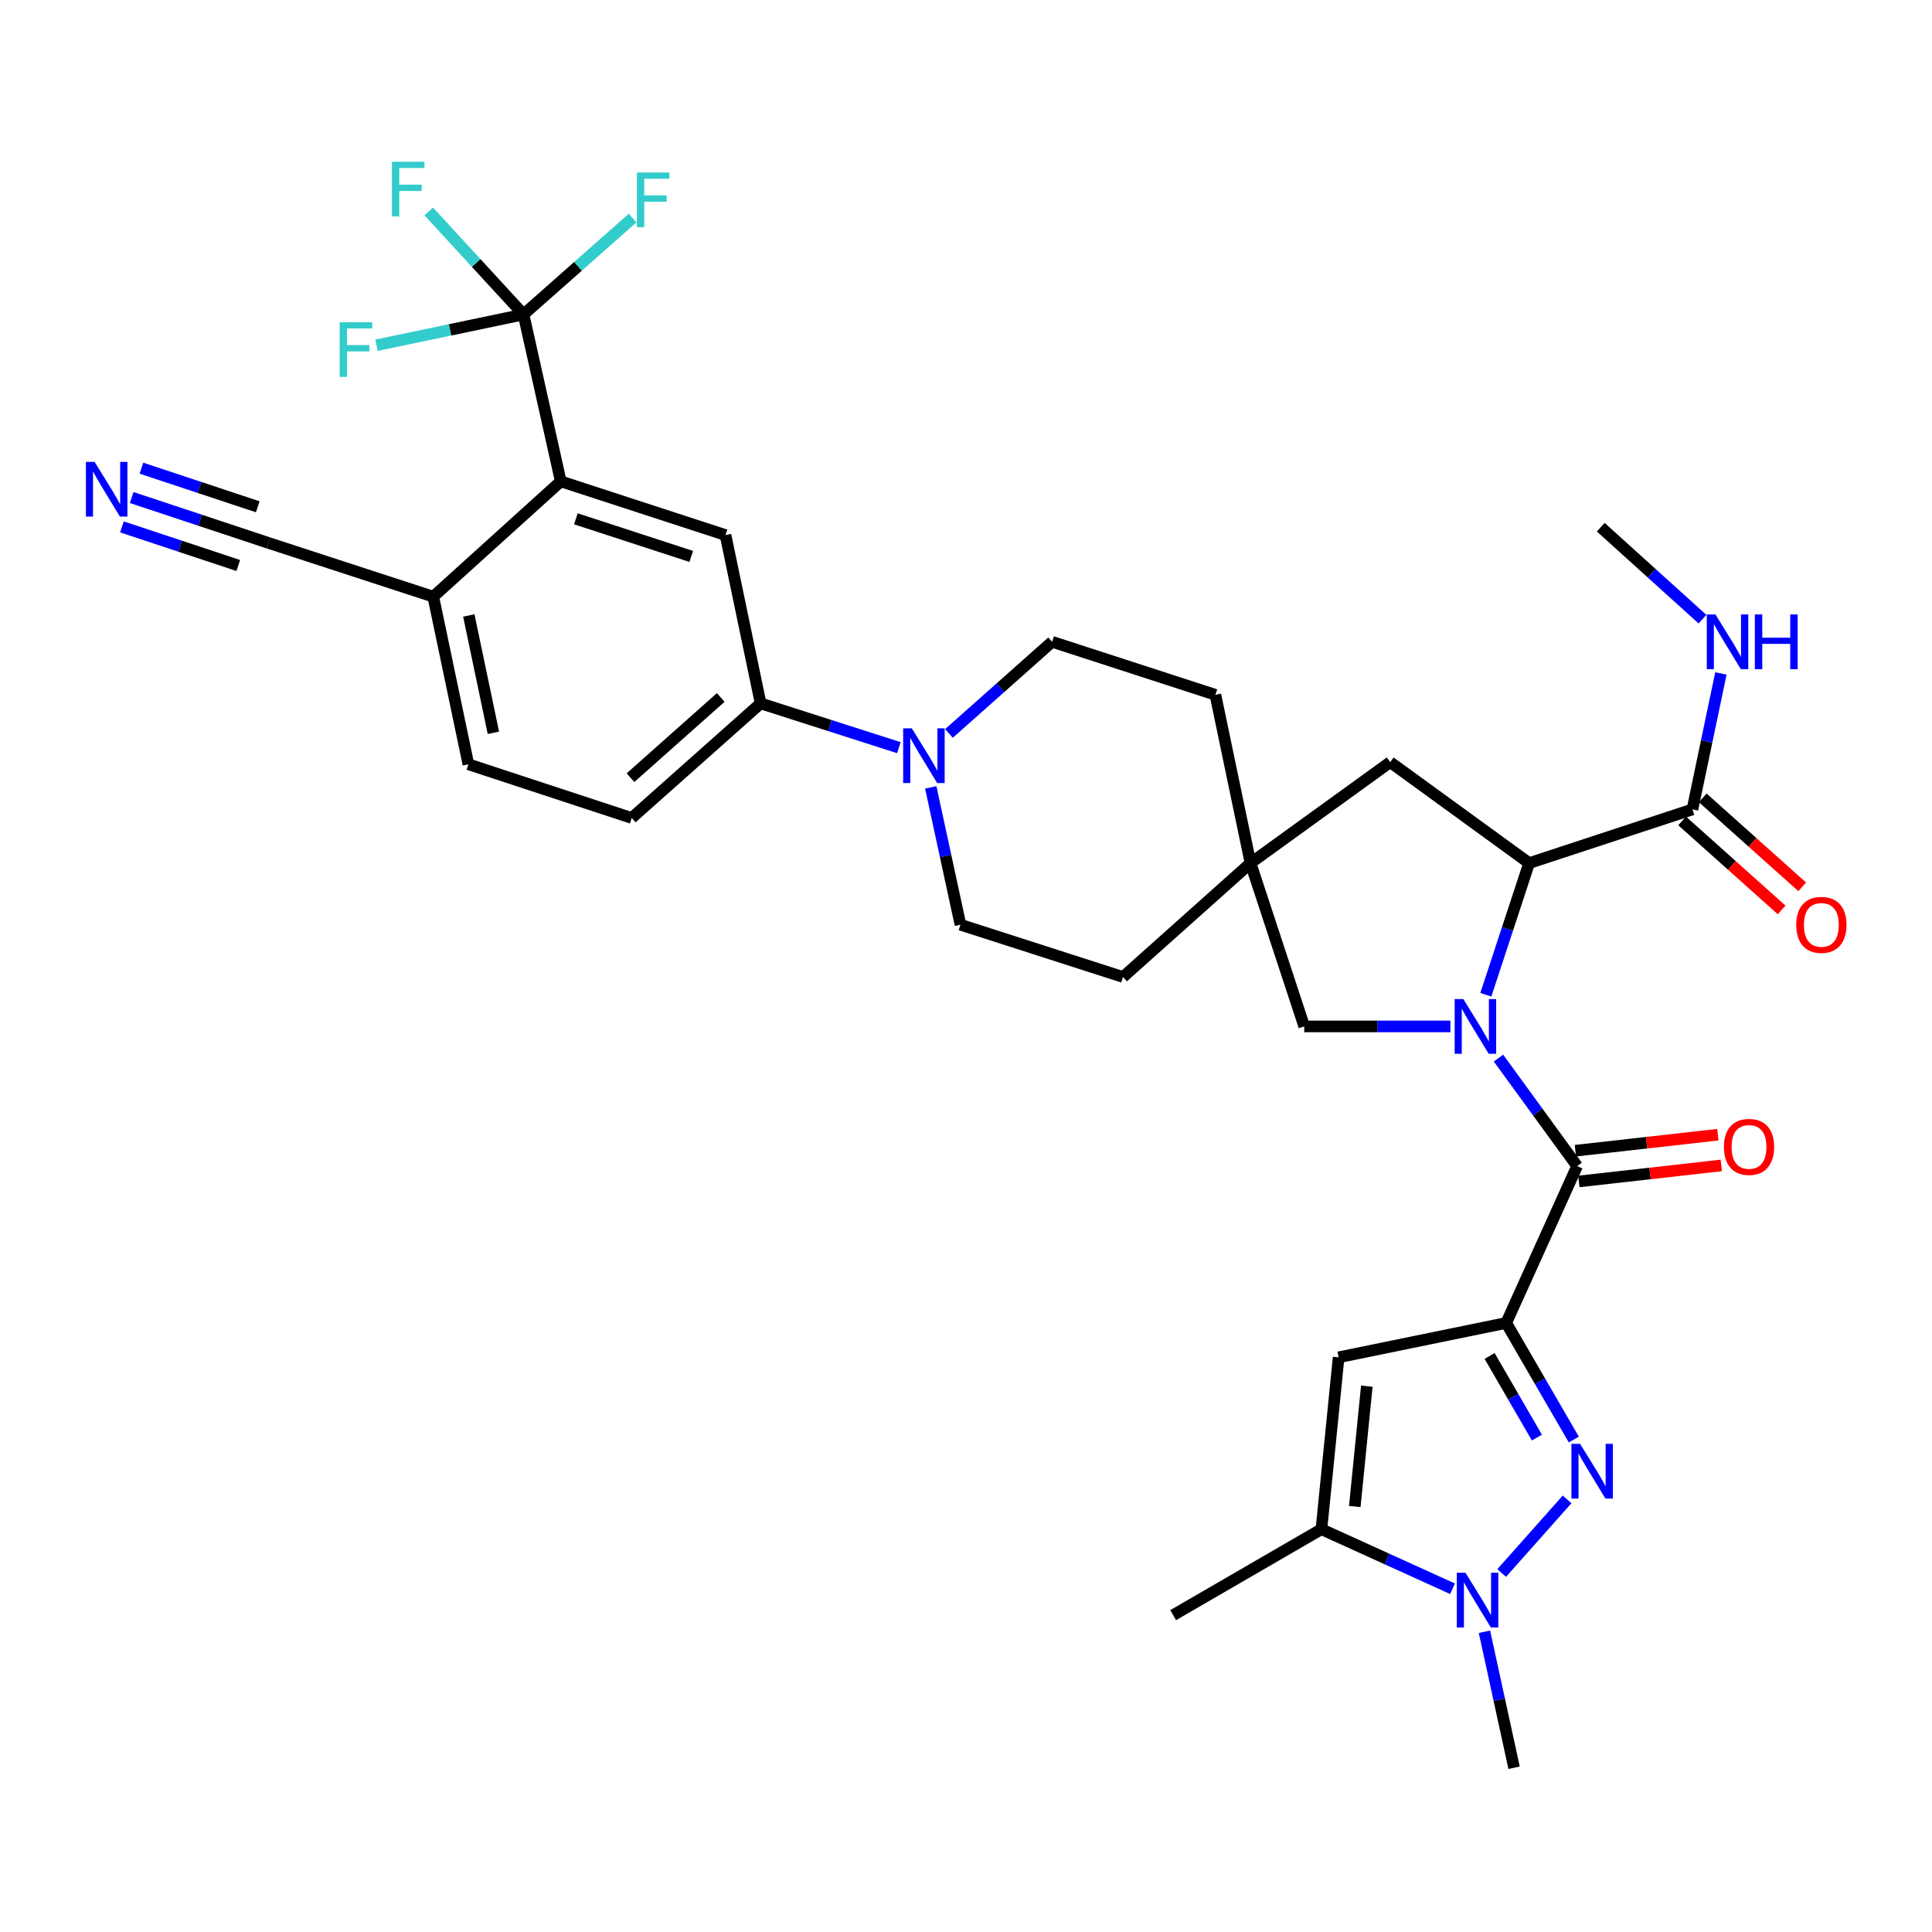 <?xml version='1.0' encoding='iso-8859-1'?>
<svg version='1.1' baseProfile='full'
              xmlns='http://www.w3.org/2000/svg'
                      xmlns:rdkit='http://www.rdkit.org/xml'
                      xmlns:xlink='http://www.w3.org/1999/xlink'
                  xml:space='preserve'
width='1000px' height='1000px' viewBox='0 0 1000 1000'>
<!-- END OF HEADER -->
<rect style='opacity:1.0;fill:#FFFFFF;stroke:none' width='1000' height='1000' x='0' y='0'> </rect>
<path class='bond-1' d='M 779.611,684.755 L 797.107,714.935' style='fill:none;fill-rule:evenodd;stroke:#000000;stroke-width:6px;stroke-linecap:butt;stroke-linejoin:miter;stroke-opacity:1' />
<path class='bond-1' d='M 797.107,714.935 L 814.604,745.114' style='fill:none;fill-rule:evenodd;stroke:#0000FF;stroke-width:6px;stroke-linecap:butt;stroke-linejoin:miter;stroke-opacity:1' />
<path class='bond-1' d='M 771.01,701.838 L 783.257,722.964' style='fill:none;fill-rule:evenodd;stroke:#000000;stroke-width:6px;stroke-linecap:butt;stroke-linejoin:miter;stroke-opacity:1' />
<path class='bond-1' d='M 783.257,722.964 L 795.505,744.09' style='fill:none;fill-rule:evenodd;stroke:#0000FF;stroke-width:6px;stroke-linecap:butt;stroke-linejoin:miter;stroke-opacity:1' />
<path class='bond-2' d='M 779.611,684.755 L 816.316,603.563' style='fill:none;fill-rule:evenodd;stroke:#000000;stroke-width:6px;stroke-linecap:butt;stroke-linejoin:miter;stroke-opacity:1' />
<path class='bond-3' d='M 779.611,684.755 L 692.869,702.543' style='fill:none;fill-rule:evenodd;stroke:#000000;stroke-width:6px;stroke-linecap:butt;stroke-linejoin:miter;stroke-opacity:1' />
<path class='bond-0' d='M 775.613,547.669 L 795.964,575.616' style='fill:none;fill-rule:evenodd;stroke:#0000FF;stroke-width:6px;stroke-linecap:butt;stroke-linejoin:miter;stroke-opacity:1' />
<path class='bond-0' d='M 795.964,575.616 L 816.316,603.563' style='fill:none;fill-rule:evenodd;stroke:#000000;stroke-width:6px;stroke-linecap:butt;stroke-linejoin:miter;stroke-opacity:1' />
<path class='bond-5' d='M 769.062,514.889 L 780.269,480.817' style='fill:none;fill-rule:evenodd;stroke:#0000FF;stroke-width:6px;stroke-linecap:butt;stroke-linejoin:miter;stroke-opacity:1' />
<path class='bond-5' d='M 780.269,480.817 L 791.475,446.746' style='fill:none;fill-rule:evenodd;stroke:#000000;stroke-width:6px;stroke-linecap:butt;stroke-linejoin:miter;stroke-opacity:1' />
<path class='bond-13' d='M 750.718,531.273 L 712.895,531.273' style='fill:none;fill-rule:evenodd;stroke:#0000FF;stroke-width:6px;stroke-linecap:butt;stroke-linejoin:miter;stroke-opacity:1' />
<path class='bond-13' d='M 712.895,531.273 L 675.072,531.273' style='fill:none;fill-rule:evenodd;stroke:#000000;stroke-width:6px;stroke-linecap:butt;stroke-linejoin:miter;stroke-opacity:1' />
<path class='bond-4' d='M 811.126,776.086 L 777.269,814.177' style='fill:none;fill-rule:evenodd;stroke:#0000FF;stroke-width:6px;stroke-linecap:butt;stroke-linejoin:miter;stroke-opacity:1' />
<path class='bond-19' d='M 817.211,611.517 L 854.079,607.371' style='fill:none;fill-rule:evenodd;stroke:#000000;stroke-width:6px;stroke-linecap:butt;stroke-linejoin:miter;stroke-opacity:1' />
<path class='bond-19' d='M 854.079,607.371 L 890.947,603.225' style='fill:none;fill-rule:evenodd;stroke:#FF0000;stroke-width:6px;stroke-linecap:butt;stroke-linejoin:miter;stroke-opacity:1' />
<path class='bond-19' d='M 815.422,595.609 L 852.29,591.463' style='fill:none;fill-rule:evenodd;stroke:#000000;stroke-width:6px;stroke-linecap:butt;stroke-linejoin:miter;stroke-opacity:1' />
<path class='bond-19' d='M 852.29,591.463 L 889.158,587.317' style='fill:none;fill-rule:evenodd;stroke:#FF0000;stroke-width:6px;stroke-linecap:butt;stroke-linejoin:miter;stroke-opacity:1' />
<path class='bond-7' d='M 692.869,702.543 L 683.966,791.517' style='fill:none;fill-rule:evenodd;stroke:#000000;stroke-width:6px;stroke-linecap:butt;stroke-linejoin:miter;stroke-opacity:1' />
<path class='bond-7' d='M 707.463,717.483 L 701.231,779.765' style='fill:none;fill-rule:evenodd;stroke:#000000;stroke-width:6px;stroke-linecap:butt;stroke-linejoin:miter;stroke-opacity:1' />
<path class='bond-31' d='M 768.353,844.602 L 776.019,879.792' style='fill:none;fill-rule:evenodd;stroke:#0000FF;stroke-width:6px;stroke-linecap:butt;stroke-linejoin:miter;stroke-opacity:1' />
<path class='bond-31' d='M 776.019,879.792 L 783.684,914.982' style='fill:none;fill-rule:evenodd;stroke:#000000;stroke-width:6px;stroke-linecap:butt;stroke-linejoin:miter;stroke-opacity:1' />
<path class='bond-34' d='M 751.826,822.337 L 717.896,806.927' style='fill:none;fill-rule:evenodd;stroke:#0000FF;stroke-width:6px;stroke-linecap:butt;stroke-linejoin:miter;stroke-opacity:1' />
<path class='bond-34' d='M 717.896,806.927 L 683.966,791.517' style='fill:none;fill-rule:evenodd;stroke:#000000;stroke-width:6px;stroke-linecap:butt;stroke-linejoin:miter;stroke-opacity:1' />
<path class='bond-11' d='M 791.475,446.746 L 876.003,418.944' style='fill:none;fill-rule:evenodd;stroke:#000000;stroke-width:6px;stroke-linecap:butt;stroke-linejoin:miter;stroke-opacity:1' />
<path class='bond-18' d='M 791.475,446.746 L 719.559,394.485' style='fill:none;fill-rule:evenodd;stroke:#000000;stroke-width:6px;stroke-linecap:butt;stroke-linejoin:miter;stroke-opacity:1' />
<path class='bond-6' d='M 270.979,162.773 L 290.252,249.15' style='fill:none;fill-rule:evenodd;stroke:#000000;stroke-width:6px;stroke-linecap:butt;stroke-linejoin:miter;stroke-opacity:1' />
<path class='bond-25' d='M 270.979,162.773 L 232.921,170.74' style='fill:none;fill-rule:evenodd;stroke:#000000;stroke-width:6px;stroke-linecap:butt;stroke-linejoin:miter;stroke-opacity:1' />
<path class='bond-25' d='M 232.921,170.74 L 194.863,178.708' style='fill:none;fill-rule:evenodd;stroke:#33CCCC;stroke-width:6px;stroke-linecap:butt;stroke-linejoin:miter;stroke-opacity:1' />
<path class='bond-26' d='M 270.979,162.773 L 299.201,137.82' style='fill:none;fill-rule:evenodd;stroke:#000000;stroke-width:6px;stroke-linecap:butt;stroke-linejoin:miter;stroke-opacity:1' />
<path class='bond-26' d='M 299.201,137.82 L 327.424,112.866' style='fill:none;fill-rule:evenodd;stroke:#33CCCC;stroke-width:6px;stroke-linecap:butt;stroke-linejoin:miter;stroke-opacity:1' />
<path class='bond-27' d='M 270.979,162.773 L 246.447,136.103' style='fill:none;fill-rule:evenodd;stroke:#000000;stroke-width:6px;stroke-linecap:butt;stroke-linejoin:miter;stroke-opacity:1' />
<path class='bond-27' d='M 246.447,136.103 L 221.916,109.433' style='fill:none;fill-rule:evenodd;stroke:#33CCCC;stroke-width:6px;stroke-linecap:butt;stroke-linejoin:miter;stroke-opacity:1' />
<path class='bond-32' d='M 683.966,791.517 L 607.221,836.005' style='fill:none;fill-rule:evenodd;stroke:#000000;stroke-width:6px;stroke-linecap:butt;stroke-linejoin:miter;stroke-opacity:1' />
<path class='bond-8' d='M 290.252,249.15 L 375.526,276.953' style='fill:none;fill-rule:evenodd;stroke:#000000;stroke-width:6px;stroke-linecap:butt;stroke-linejoin:miter;stroke-opacity:1' />
<path class='bond-8' d='M 298.08,268.541 L 357.773,288.003' style='fill:none;fill-rule:evenodd;stroke:#000000;stroke-width:6px;stroke-linecap:butt;stroke-linejoin:miter;stroke-opacity:1' />
<path class='bond-37' d='M 290.252,249.15 L 224.259,308.837' style='fill:none;fill-rule:evenodd;stroke:#000000;stroke-width:6px;stroke-linecap:butt;stroke-linejoin:miter;stroke-opacity:1' />
<path class='bond-9' d='M 481.761,407.539 L 489.446,443.085' style='fill:none;fill-rule:evenodd;stroke:#0000FF;stroke-width:6px;stroke-linecap:butt;stroke-linejoin:miter;stroke-opacity:1' />
<path class='bond-9' d='M 489.446,443.085 L 497.132,478.631' style='fill:none;fill-rule:evenodd;stroke:#000000;stroke-width:6px;stroke-linecap:butt;stroke-linejoin:miter;stroke-opacity:1' />
<path class='bond-12' d='M 465.256,386.99 L 429.476,375.529' style='fill:none;fill-rule:evenodd;stroke:#0000FF;stroke-width:6px;stroke-linecap:butt;stroke-linejoin:miter;stroke-opacity:1' />
<path class='bond-12' d='M 429.476,375.529 L 393.696,364.068' style='fill:none;fill-rule:evenodd;stroke:#000000;stroke-width:6px;stroke-linecap:butt;stroke-linejoin:miter;stroke-opacity:1' />
<path class='bond-36' d='M 491.174,379.629 L 517.873,355.911' style='fill:none;fill-rule:evenodd;stroke:#0000FF;stroke-width:6px;stroke-linecap:butt;stroke-linejoin:miter;stroke-opacity:1' />
<path class='bond-36' d='M 517.873,355.911 L 544.572,332.193' style='fill:none;fill-rule:evenodd;stroke:#000000;stroke-width:6px;stroke-linecap:butt;stroke-linejoin:miter;stroke-opacity:1' />
<path class='bond-10' d='M 375.526,276.953 L 393.696,364.068' style='fill:none;fill-rule:evenodd;stroke:#000000;stroke-width:6px;stroke-linecap:butt;stroke-linejoin:miter;stroke-opacity:1' />
<path class='bond-22' d='M 870.667,424.91 L 896.413,447.938' style='fill:none;fill-rule:evenodd;stroke:#000000;stroke-width:6px;stroke-linecap:butt;stroke-linejoin:miter;stroke-opacity:1' />
<path class='bond-22' d='M 896.413,447.938 L 922.159,470.967' style='fill:none;fill-rule:evenodd;stroke:#FF0000;stroke-width:6px;stroke-linecap:butt;stroke-linejoin:miter;stroke-opacity:1' />
<path class='bond-22' d='M 881.339,412.978 L 907.086,436.006' style='fill:none;fill-rule:evenodd;stroke:#000000;stroke-width:6px;stroke-linecap:butt;stroke-linejoin:miter;stroke-opacity:1' />
<path class='bond-22' d='M 907.086,436.006 L 932.832,459.035' style='fill:none;fill-rule:evenodd;stroke:#FF0000;stroke-width:6px;stroke-linecap:butt;stroke-linejoin:miter;stroke-opacity:1' />
<path class='bond-28' d='M 876.003,418.944 L 883.369,383.756' style='fill:none;fill-rule:evenodd;stroke:#000000;stroke-width:6px;stroke-linecap:butt;stroke-linejoin:miter;stroke-opacity:1' />
<path class='bond-28' d='M 883.369,383.756 L 890.736,348.568' style='fill:none;fill-rule:evenodd;stroke:#0000FF;stroke-width:6px;stroke-linecap:butt;stroke-linejoin:miter;stroke-opacity:1' />
<path class='bond-23' d='M 393.696,364.068 L 326.966,423.391' style='fill:none;fill-rule:evenodd;stroke:#000000;stroke-width:6px;stroke-linecap:butt;stroke-linejoin:miter;stroke-opacity:1' />
<path class='bond-23' d='M 373.05,361.002 L 326.339,402.528' style='fill:none;fill-rule:evenodd;stroke:#000000;stroke-width:6px;stroke-linecap:butt;stroke-linejoin:miter;stroke-opacity:1' />
<path class='bond-14' d='M 675.072,531.273 L 647.27,446.746' style='fill:none;fill-rule:evenodd;stroke:#000000;stroke-width:6px;stroke-linecap:butt;stroke-linejoin:miter;stroke-opacity:1' />
<path class='bond-29' d='M 647.27,446.746 L 629.091,359.63' style='fill:none;fill-rule:evenodd;stroke:#000000;stroke-width:6px;stroke-linecap:butt;stroke-linejoin:miter;stroke-opacity:1' />
<path class='bond-30' d='M 647.27,446.746 L 581.277,505.695' style='fill:none;fill-rule:evenodd;stroke:#000000;stroke-width:6px;stroke-linecap:butt;stroke-linejoin:miter;stroke-opacity:1' />
<path class='bond-35' d='M 647.27,446.746 L 719.559,394.485' style='fill:none;fill-rule:evenodd;stroke:#000000;stroke-width:6px;stroke-linecap:butt;stroke-linejoin:miter;stroke-opacity:1' />
<path class='bond-15' d='M 68.16,257.521 L 103.581,269.278' style='fill:none;fill-rule:evenodd;stroke:#0000FF;stroke-width:6px;stroke-linecap:butt;stroke-linejoin:miter;stroke-opacity:1' />
<path class='bond-15' d='M 103.581,269.278 L 139.002,281.035' style='fill:none;fill-rule:evenodd;stroke:#000000;stroke-width:6px;stroke-linecap:butt;stroke-linejoin:miter;stroke-opacity:1' />
<path class='bond-15' d='M 63.117,272.715 L 93.225,282.709' style='fill:none;fill-rule:evenodd;stroke:#0000FF;stroke-width:6px;stroke-linecap:butt;stroke-linejoin:miter;stroke-opacity:1' />
<path class='bond-15' d='M 93.225,282.709 L 123.333,292.702' style='fill:none;fill-rule:evenodd;stroke:#000000;stroke-width:6px;stroke-linecap:butt;stroke-linejoin:miter;stroke-opacity:1' />
<path class='bond-15' d='M 73.203,242.327 L 103.311,252.321' style='fill:none;fill-rule:evenodd;stroke:#0000FF;stroke-width:6px;stroke-linecap:butt;stroke-linejoin:miter;stroke-opacity:1' />
<path class='bond-15' d='M 103.311,252.321 L 133.419,262.314' style='fill:none;fill-rule:evenodd;stroke:#000000;stroke-width:6px;stroke-linecap:butt;stroke-linejoin:miter;stroke-opacity:1' />
<path class='bond-16' d='M 139.002,281.035 L 224.259,308.837' style='fill:none;fill-rule:evenodd;stroke:#000000;stroke-width:6px;stroke-linecap:butt;stroke-linejoin:miter;stroke-opacity:1' />
<path class='bond-17' d='M 224.259,308.837 L 242.438,395.588' style='fill:none;fill-rule:evenodd;stroke:#000000;stroke-width:6px;stroke-linecap:butt;stroke-linejoin:miter;stroke-opacity:1' />
<path class='bond-17' d='M 242.654,318.567 L 255.38,379.292' style='fill:none;fill-rule:evenodd;stroke:#000000;stroke-width:6px;stroke-linecap:butt;stroke-linejoin:miter;stroke-opacity:1' />
<path class='bond-20' d='M 544.572,332.193 L 629.091,359.63' style='fill:none;fill-rule:evenodd;stroke:#000000;stroke-width:6px;stroke-linecap:butt;stroke-linejoin:miter;stroke-opacity:1' />
<path class='bond-21' d='M 497.132,478.631 L 581.277,505.695' style='fill:none;fill-rule:evenodd;stroke:#000000;stroke-width:6px;stroke-linecap:butt;stroke-linejoin:miter;stroke-opacity:1' />
<path class='bond-24' d='M 326.966,423.391 L 242.438,395.588' style='fill:none;fill-rule:evenodd;stroke:#000000;stroke-width:6px;stroke-linecap:butt;stroke-linejoin:miter;stroke-opacity:1' />
<path class='bond-33' d='M 881.213,320.486 L 854.879,296.683' style='fill:none;fill-rule:evenodd;stroke:#0000FF;stroke-width:6px;stroke-linecap:butt;stroke-linejoin:miter;stroke-opacity:1' />
<path class='bond-33' d='M 854.879,296.683 L 828.545,272.879' style='fill:none;fill-rule:evenodd;stroke:#000000;stroke-width:6px;stroke-linecap:butt;stroke-linejoin:miter;stroke-opacity:1' />
<path  class='atom-1' d='M 757.413 517.113
L 766.693 532.113
Q 767.613 533.593, 769.093 536.273
Q 770.573 538.953, 770.653 539.113
L 770.653 517.113
L 774.413 517.113
L 774.413 545.433
L 770.533 545.433
L 760.573 529.033
Q 759.413 527.113, 758.173 524.913
Q 756.973 522.713, 756.613 522.033
L 756.613 545.433
L 752.933 545.433
L 752.933 517.113
L 757.413 517.113
' fill='#0000FF'/>
<path  class='atom-2' d='M 817.838 747.332
L 827.118 762.332
Q 828.038 763.812, 829.518 766.492
Q 830.998 769.172, 831.078 769.332
L 831.078 747.332
L 834.838 747.332
L 834.838 775.652
L 830.958 775.652
L 820.998 759.252
Q 819.838 757.332, 818.598 755.132
Q 817.398 752.932, 817.038 752.252
L 817.038 775.652
L 813.358 775.652
L 813.358 747.332
L 817.838 747.332
' fill='#0000FF'/>
<path  class='atom-5' d='M 758.525 814.063
L 767.805 829.063
Q 768.725 830.543, 770.205 833.223
Q 771.685 835.903, 771.765 836.063
L 771.765 814.063
L 775.525 814.063
L 775.525 842.383
L 771.645 842.383
L 761.685 825.983
Q 760.525 824.063, 759.285 821.863
Q 758.085 819.663, 757.725 818.983
L 757.725 842.383
L 754.045 842.383
L 754.045 814.063
L 758.525 814.063
' fill='#0000FF'/>
<path  class='atom-10' d='M 471.955 376.981
L 481.235 391.981
Q 482.155 393.461, 483.635 396.141
Q 485.115 398.821, 485.195 398.981
L 485.195 376.981
L 488.955 376.981
L 488.955 405.301
L 485.075 405.301
L 475.115 388.901
Q 473.955 386.981, 472.715 384.781
Q 471.515 382.581, 471.155 381.901
L 471.155 405.301
L 467.475 405.301
L 467.475 376.981
L 471.955 376.981
' fill='#0000FF'/>
<path  class='atom-16' d='M 48.953 239.064
L 58.233 254.064
Q 59.153 255.544, 60.633 258.224
Q 62.113 260.904, 62.193 261.064
L 62.193 239.064
L 65.953 239.064
L 65.953 267.384
L 62.073 267.384
L 52.113 250.984
Q 50.953 249.064, 49.713 246.864
Q 48.513 244.664, 48.153 243.984
L 48.153 267.384
L 44.473 267.384
L 44.473 239.064
L 48.953 239.064
' fill='#0000FF'/>
<path  class='atom-20' d='M 892.291 593.637
Q 892.291 586.837, 895.651 583.037
Q 899.011 579.237, 905.291 579.237
Q 911.571 579.237, 914.931 583.037
Q 918.291 586.837, 918.291 593.637
Q 918.291 600.517, 914.891 604.437
Q 911.491 608.317, 905.291 608.317
Q 899.051 608.317, 895.651 604.437
Q 892.291 600.557, 892.291 593.637
M 905.291 605.117
Q 909.611 605.117, 911.931 602.237
Q 914.291 599.317, 914.291 593.637
Q 914.291 588.077, 911.931 585.277
Q 909.611 582.437, 905.291 582.437
Q 900.971 582.437, 898.611 585.237
Q 896.291 588.037, 896.291 593.637
Q 896.291 599.357, 898.611 602.237
Q 900.971 605.117, 905.291 605.117
' fill='#FF0000'/>
<path  class='atom-23' d='M 929.734 478.711
Q 929.734 471.911, 933.094 468.111
Q 936.454 464.311, 942.734 464.311
Q 949.014 464.311, 952.374 468.111
Q 955.734 471.911, 955.734 478.711
Q 955.734 485.591, 952.334 489.511
Q 948.934 493.391, 942.734 493.391
Q 936.494 493.391, 933.094 489.511
Q 929.734 485.631, 929.734 478.711
M 942.734 490.191
Q 947.054 490.191, 949.374 487.311
Q 951.734 484.391, 951.734 478.711
Q 951.734 473.151, 949.374 470.351
Q 947.054 467.511, 942.734 467.511
Q 938.414 467.511, 936.054 470.311
Q 933.734 473.111, 933.734 478.711
Q 933.734 484.431, 936.054 487.311
Q 938.414 490.191, 942.734 490.191
' fill='#FF0000'/>
<path  class='atom-26' d='M 175.808 166.774
L 192.648 166.774
L 192.648 170.014
L 179.608 170.014
L 179.608 178.614
L 191.208 178.614
L 191.208 181.894
L 179.608 181.894
L 179.608 195.094
L 175.808 195.094
L 175.808 166.774
' fill='#33CCCC'/>
<path  class='atom-27' d='M 329.663 89.282
L 346.503 89.282
L 346.503 92.522
L 333.463 92.522
L 333.463 101.122
L 345.063 101.122
L 345.063 104.402
L 333.463 104.402
L 333.463 117.602
L 329.663 117.602
L 329.663 89.282
' fill='#33CCCC'/>
<path  class='atom-28' d='M 202.872 83.723
L 219.712 83.723
L 219.712 86.963
L 206.672 86.963
L 206.672 95.563
L 218.272 95.563
L 218.272 98.843
L 206.672 98.843
L 206.672 112.043
L 202.872 112.043
L 202.872 83.723
' fill='#33CCCC'/>
<path  class='atom-29' d='M 887.904 318.033
L 897.184 333.033
Q 898.104 334.513, 899.584 337.193
Q 901.064 339.873, 901.144 340.033
L 901.144 318.033
L 904.904 318.033
L 904.904 346.353
L 901.024 346.353
L 891.064 329.953
Q 889.904 328.033, 888.664 325.833
Q 887.464 323.633, 887.104 322.953
L 887.104 346.353
L 883.424 346.353
L 883.424 318.033
L 887.904 318.033
' fill='#0000FF'/>
<path  class='atom-29' d='M 908.304 318.033
L 912.144 318.033
L 912.144 330.073
L 926.624 330.073
L 926.624 318.033
L 930.464 318.033
L 930.464 346.353
L 926.624 346.353
L 926.624 333.273
L 912.144 333.273
L 912.144 346.353
L 908.304 346.353
L 908.304 318.033
' fill='#0000FF'/>
</svg>
